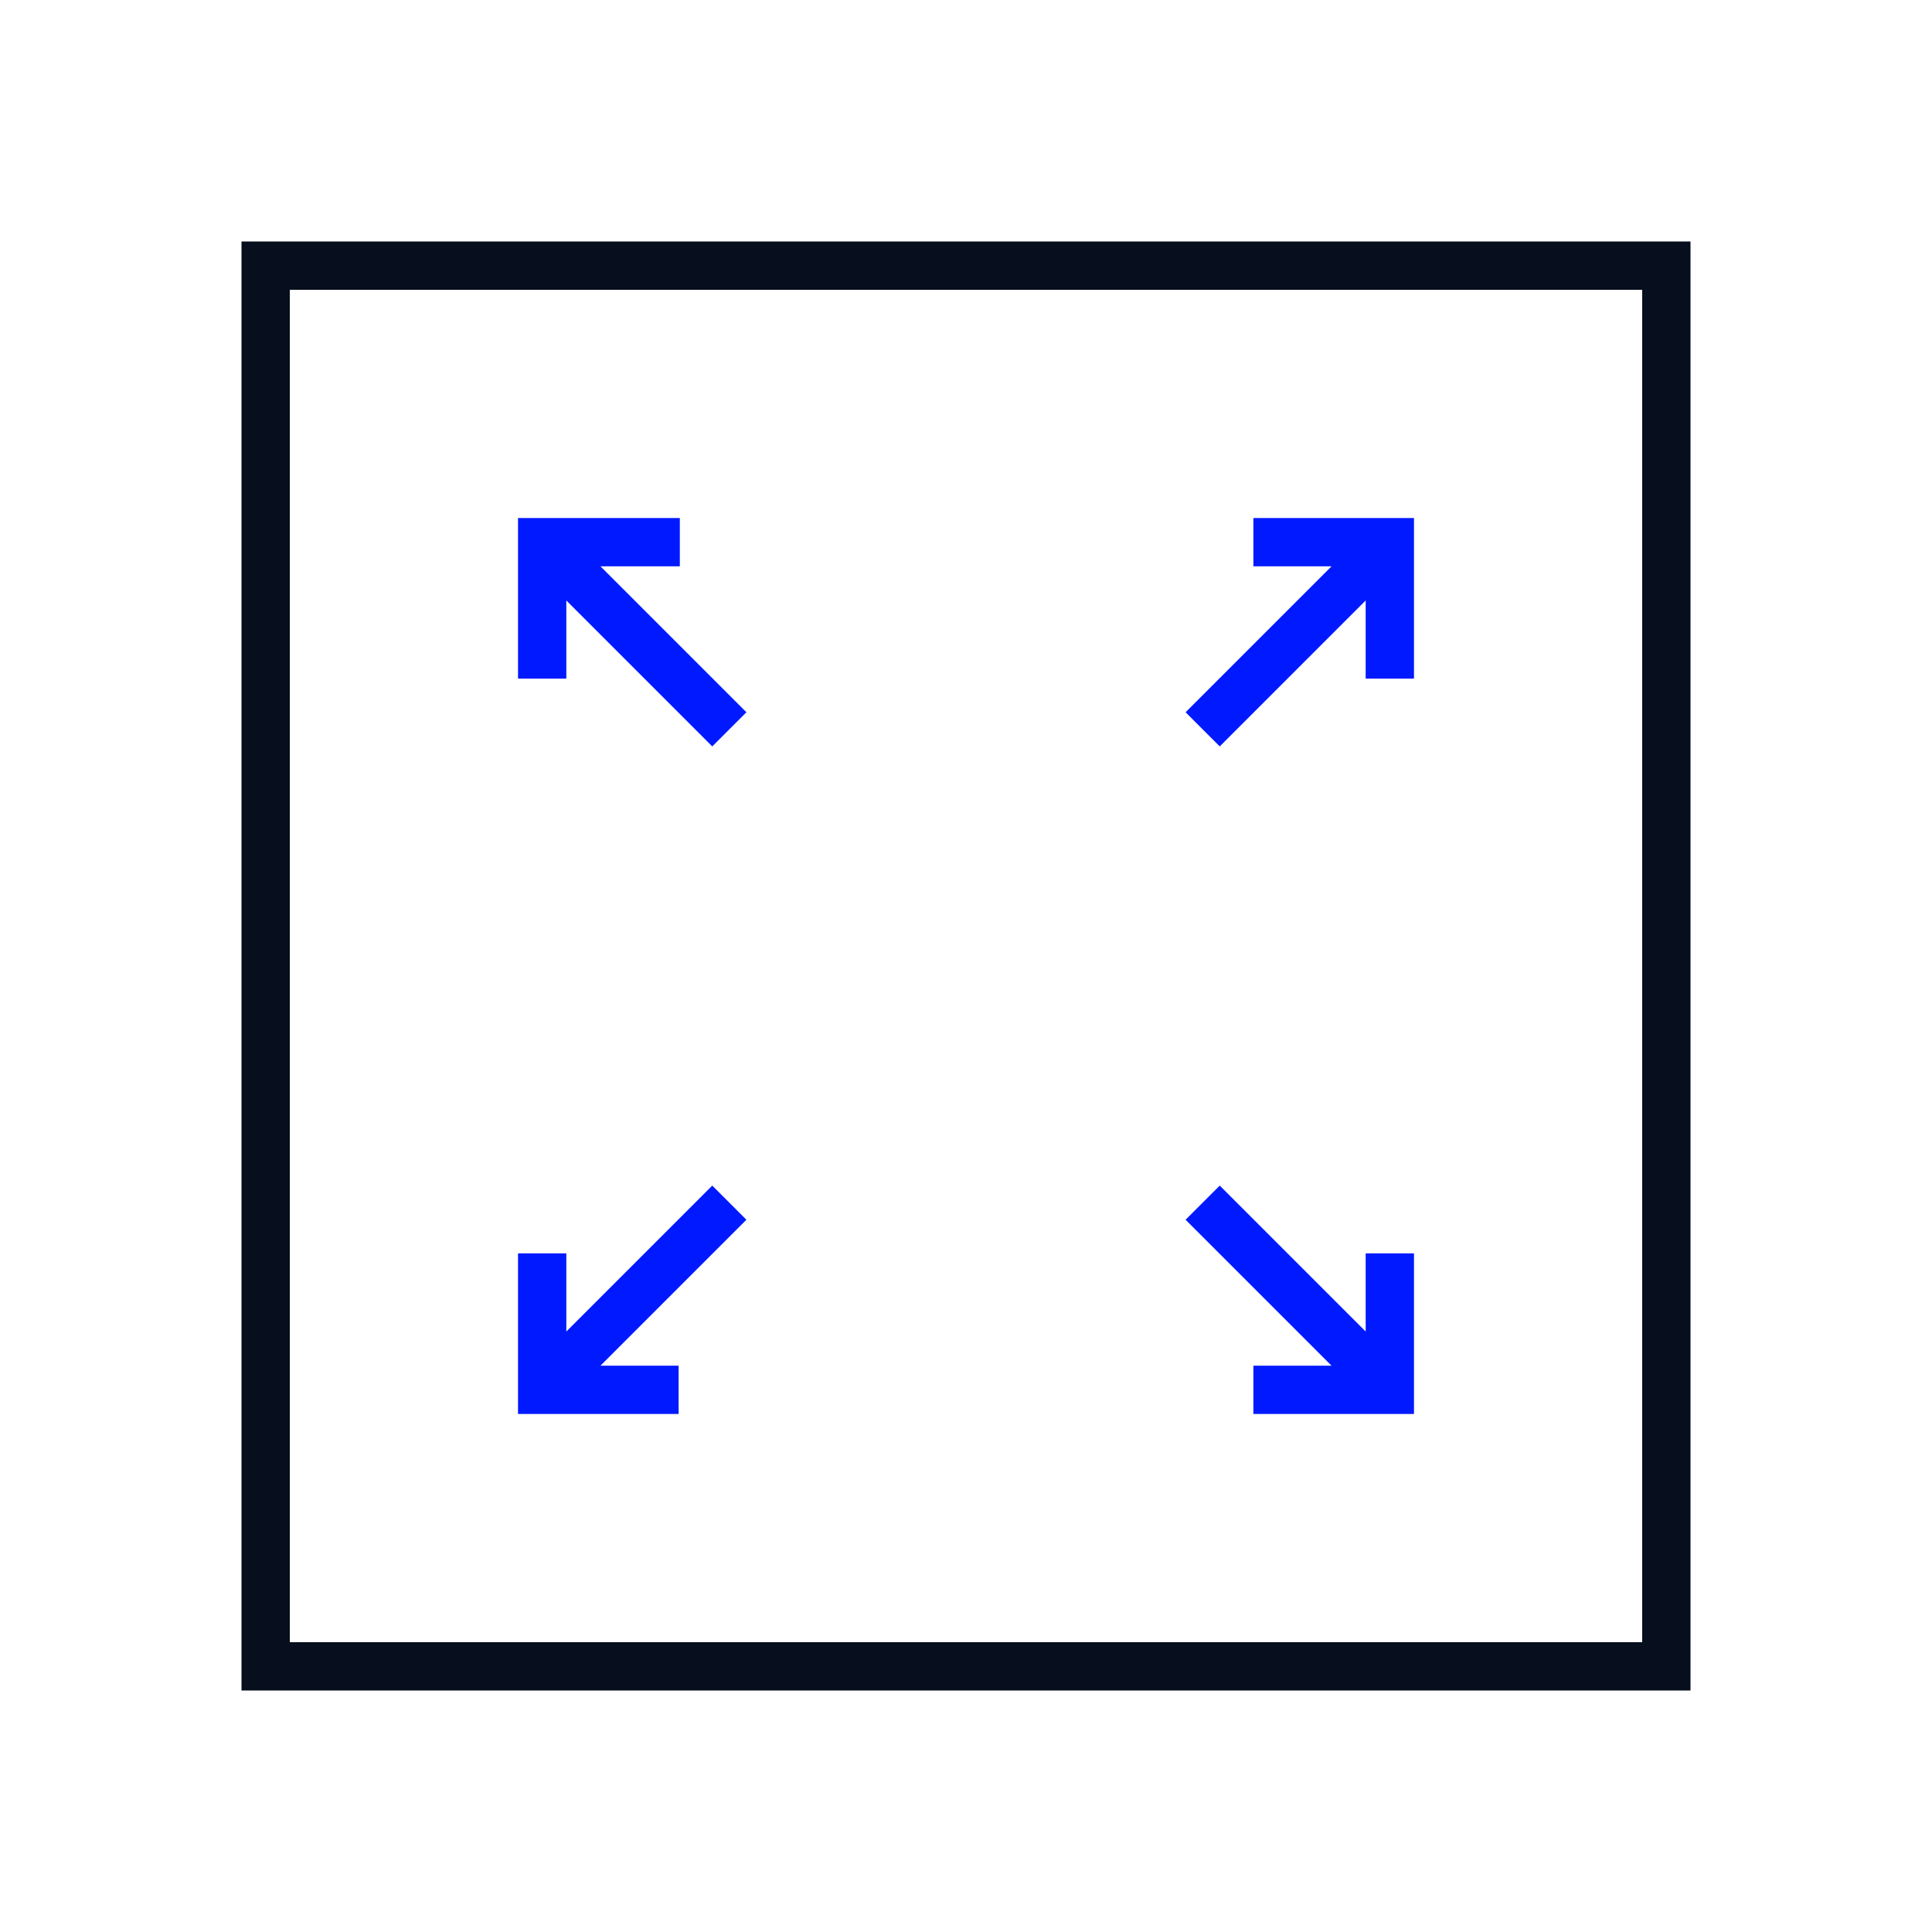 <?xml version="1.0" encoding="UTF-8"?>
<svg id="Layer_1" xmlns="http://www.w3.org/2000/svg" version="1.1" viewBox="0 0 160 160">
  <!-- Generator: Adobe Illustrator 29.1.0, SVG Export Plug-In . SVG Version: 2.1.0 Build 142)  -->
  <defs>
    <style>
      .st0 {
        stroke: #070e1d;
      }

      .st0, .st1 {
        fill: none;
        stroke-width: 4px;
      }

      .st1 {
        stroke: #0019ff;
      }
    </style>
  </defs>
  <rect class="st0" x="22" y="22" width="116" height="116"/>
  <path class="st1" d="M60.4,99.6l-14.8,14.8M44.9,103.8v11.3s11.3,0,11.3,0"/>
  <path class="st1" d="M99.6,60.4l14.6-14.6M115.1,56.2v-11.3s-11.3,0-11.3,0"/>
  <path class="st1" d="M60.4,60.4l-15.5-15.5M44.9,56.2v-11.3s1.6,0,1.6,0h9.8"/>
  <path class="st1" d="M99.6,99.6l14.6,14.6M103.8,115.1h11.3s0-11.3,0-11.3"/>
</svg>